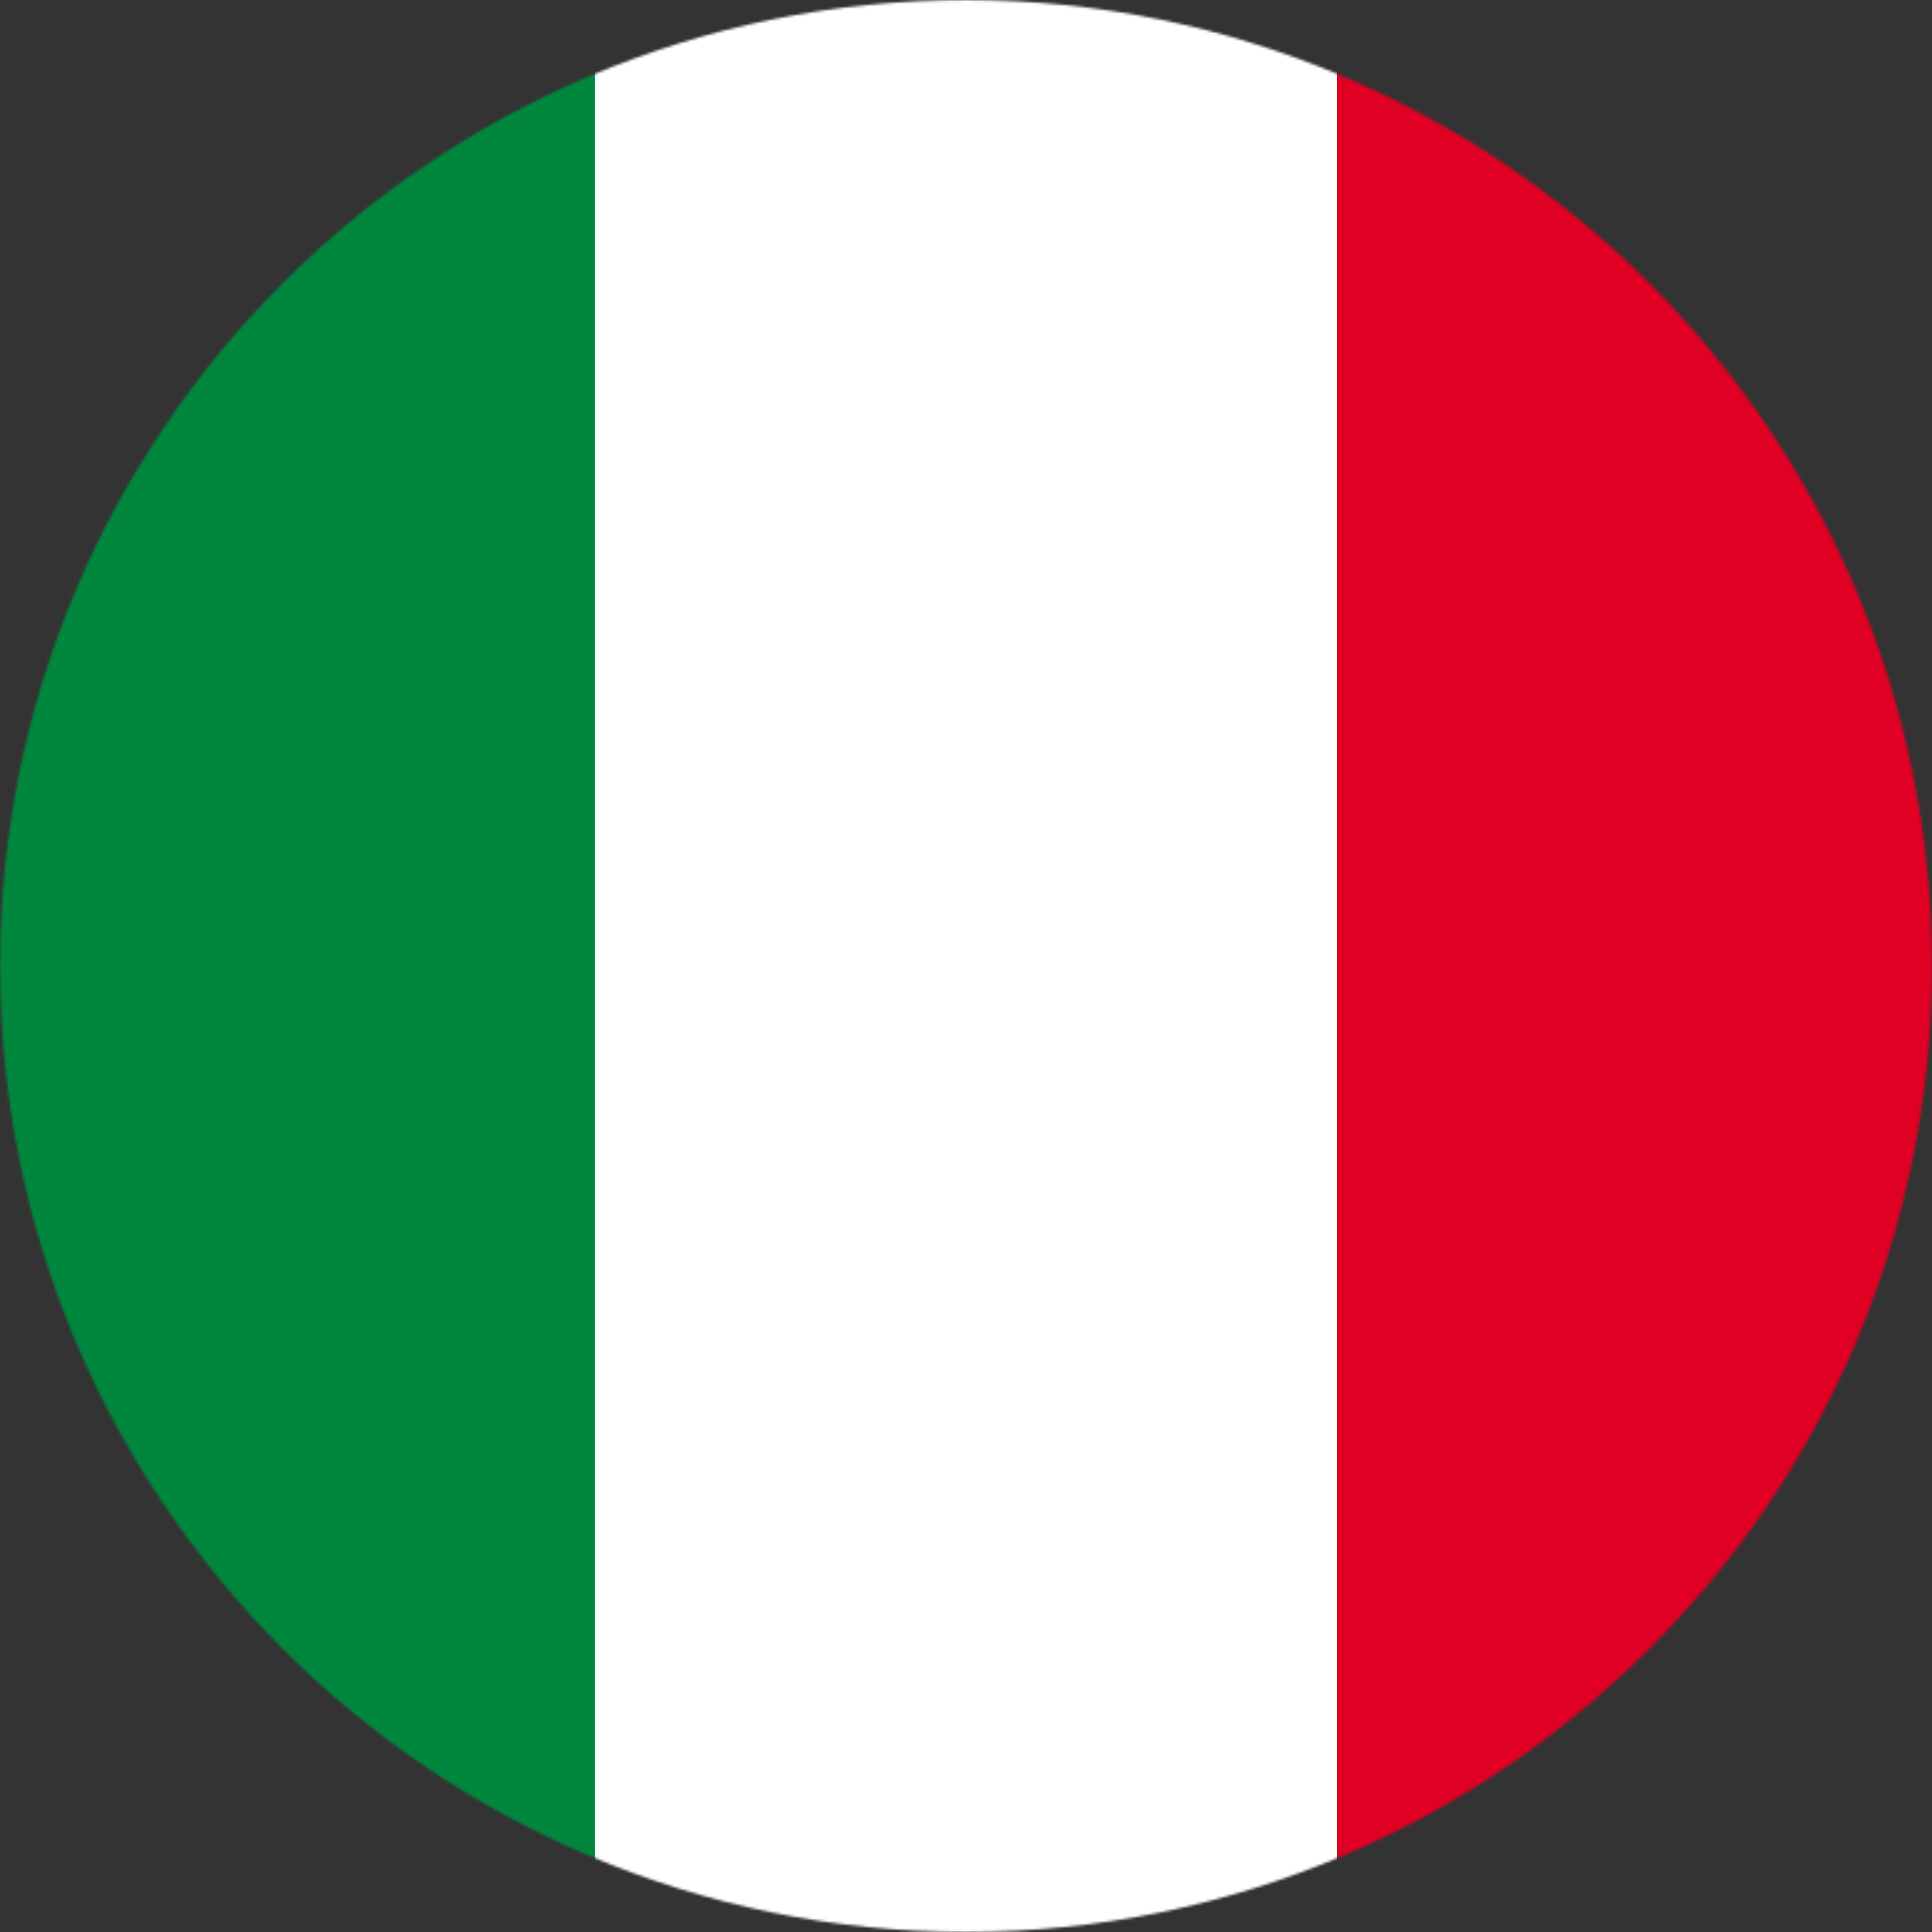 <svg xmlns="http://www.w3.org/2000/svg" width="776" height="776" viewBox="0 0 776 776" fill="none"><rect x="0" y="0" width="776" height="776" fill="#333333" stroke="none"/><mask id="mask0_3749_10" style="mask-type:luminance" maskUnits="userSpaceOnUse" x="0" y="0" width="776" height="776"><path d="M388 775.99C602.281 775.99 775.99 602.281 775.99 388C775.99 173.719 602.281 0.01 388 0.01C173.719 0.01 0.01 173.719 0.01 388C0.01 602.281 173.719 775.99 388 775.99Z" fill="white"></path></mask><g mask="url(#mask0_3749_10)"><path d="M238.97 -112H-59.08V888H238.97V-112Z" fill="#00873D"></path><path d="M537.021 -112H238.971V888H537.021V-112Z" fill="white"></path><path d="M835.079 -112H537.029V888H835.079V-112Z" fill="#E00024"></path></g></svg>